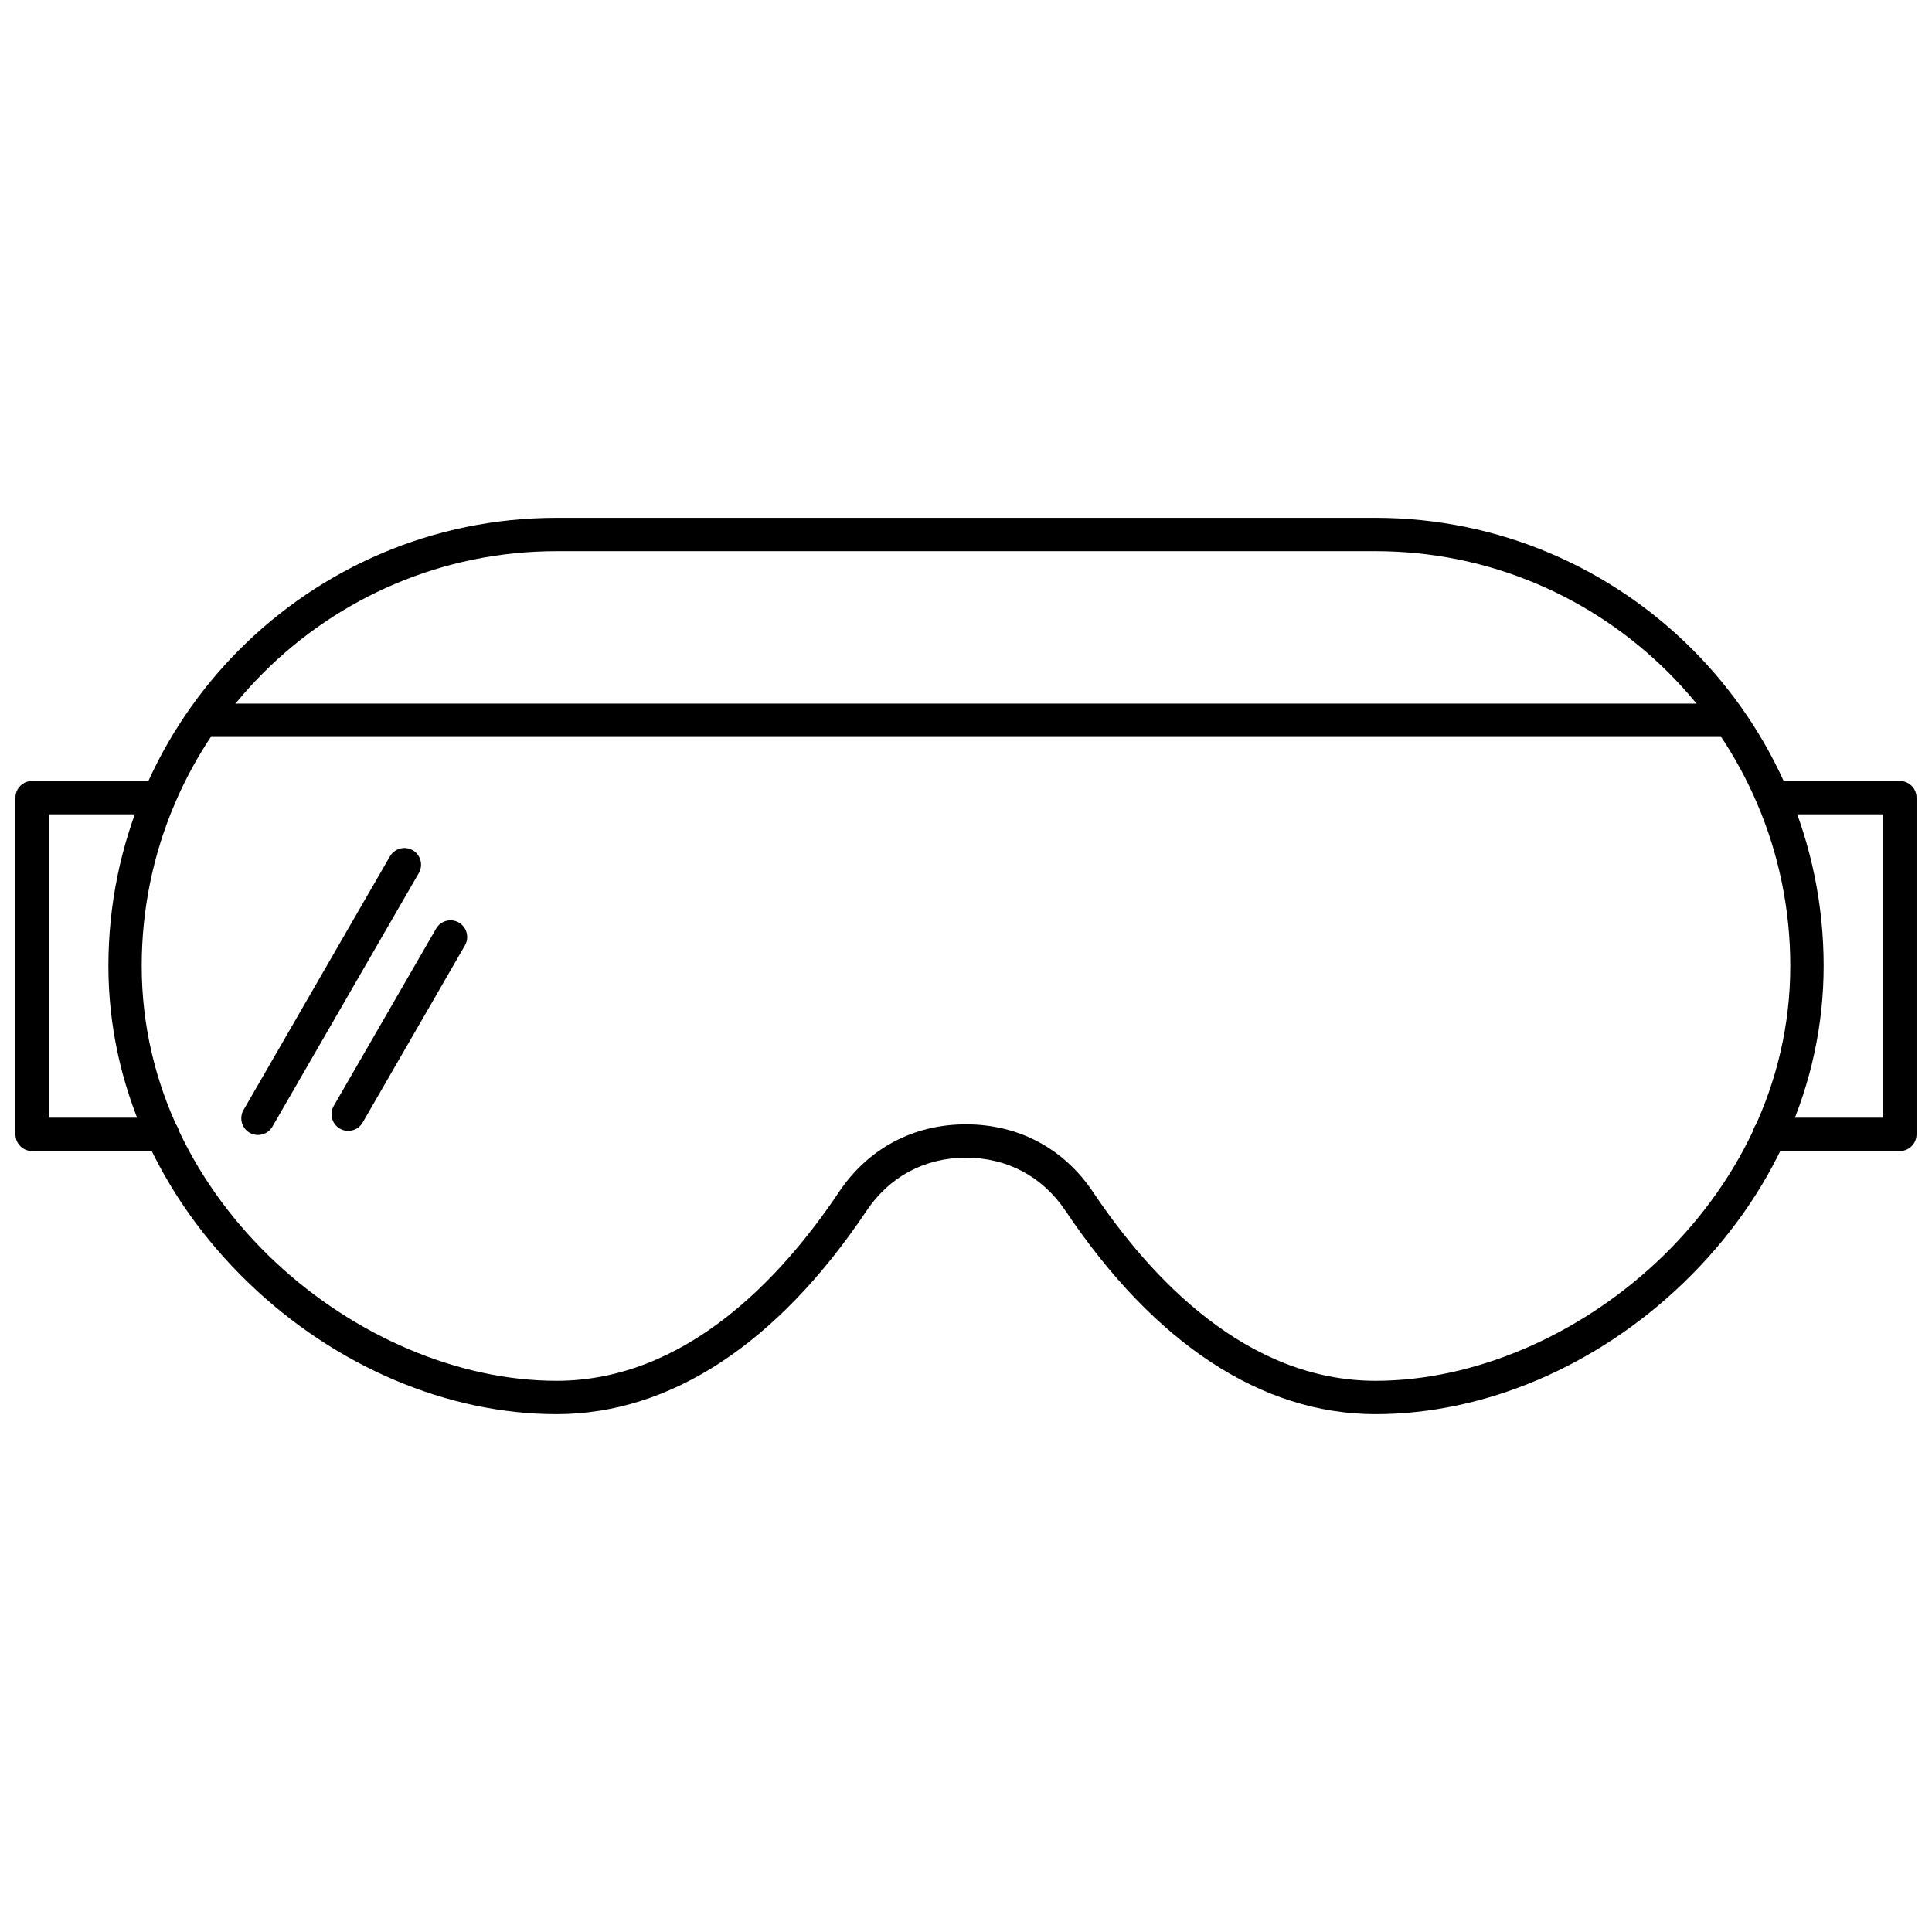 <?xml version="1.0" encoding="UTF-8"?>
<!-- Uploaded to: ICON Repo, www.svgrepo.com, Generator: ICON Repo Mixer Tools -->
<svg width="800px" height="800px" version="1.1" viewBox="144 144 512 512" xmlns="http://www.w3.org/2000/svg">
 <defs>
  <clipPath id="b">
   <path d="m148.09 350h43.906v100h-43.906z"/>
  </clipPath>
  <clipPath id="a">
   <path d="m608 350h43.902v100h-43.902z"/>
  </clipPath>
 </defs>
 <path d="m400 441.96c13.957 0 25.926 6.383 33.695 17.98 15.277 22.801 40.664 49.984 74.82 49.984 51.891 0 109.93-47.016 109.93-109.93 0-60.613-49.316-109.93-109.93-109.93h-217.03c-60.613 0-109.93 49.312-109.93 109.93 0 62.914 58.035 109.93 109.93 109.93 34.156 0 59.543-27.184 74.82-49.984 7.769-11.598 19.738-17.98 33.695-17.98zm108.52 76.805c-30.117 0-58.531-18.641-82.16-53.902-6.082-9.07-15.441-14.062-26.355-14.062s-20.273 4.992-26.352 14.062c-23.633 35.262-52.039 53.902-82.164 53.902-28.914 0-58.641-12.66-81.555-34.727-23.996-23.117-37.207-52.965-37.207-84.039 0-65.484 53.277-118.77 118.76-118.77h217.03c65.484 0 118.77 53.281 118.77 118.77 0 31.074-13.223 60.926-37.219 84.039-22.914 22.066-52.637 34.727-81.555 34.727z"/>
 <g clip-path="url(#b)">
  <path d="m187.06 449.04h-34.547c-2.441 0-4.422-1.98-4.422-4.422v-89.234c0-2.441 1.98-4.418 4.422-4.418h33.656c2.441 0 4.422 1.977 4.422 4.418 0 2.445-1.98 4.422-4.422 4.422h-29.234v80.391h30.125c2.441 0 4.418 1.98 4.418 4.422 0 2.441-1.977 4.422-4.418 4.422z"/>
 </g>
 <g clip-path="url(#a)">
  <path d="m647.48 449.04h-34.547c-2.441 0-4.418-1.98-4.418-4.422 0-2.441 1.977-4.422 4.418-4.422h30.125v-80.391h-29.23c-2.441 0-4.418-1.977-4.418-4.422 0-2.441 1.977-4.418 4.418-4.418h33.652c2.441 0 4.422 1.977 4.422 4.418v89.234c0 2.441-1.98 4.422-4.422 4.422z"/>
 </g>
 <path d="m601.04 339.3h-402.09c-2.441 0-4.418-1.98-4.418-4.422 0-2.441 1.977-4.418 4.418-4.418h402.09c2.441 0 4.418 1.98 4.418 4.418 0 2.441-1.977 4.422-4.418 4.422z"/>
 <path d="m212.36 444.78c-0.75 0-1.512-0.188-2.207-0.59-2.109-1.223-2.832-3.926-1.617-6.035l38.801-67.207c1.223-2.113 3.926-2.844 6.043-1.621 2.109 1.223 2.832 3.922 1.613 6.035l-38.801 67.207c-0.82 1.418-2.309 2.211-3.836 2.211z"/>
 <path d="m236.28 443.69c-0.75 0-1.512-0.191-2.207-0.594-2.113-1.219-2.84-3.922-1.621-6.035l27.113-46.953c1.223-2.113 3.926-2.836 6.035-1.621 2.113 1.223 2.84 3.926 1.621 6.035l-27.113 46.957c-0.82 1.418-2.301 2.211-3.832 2.211z"/>
</svg>